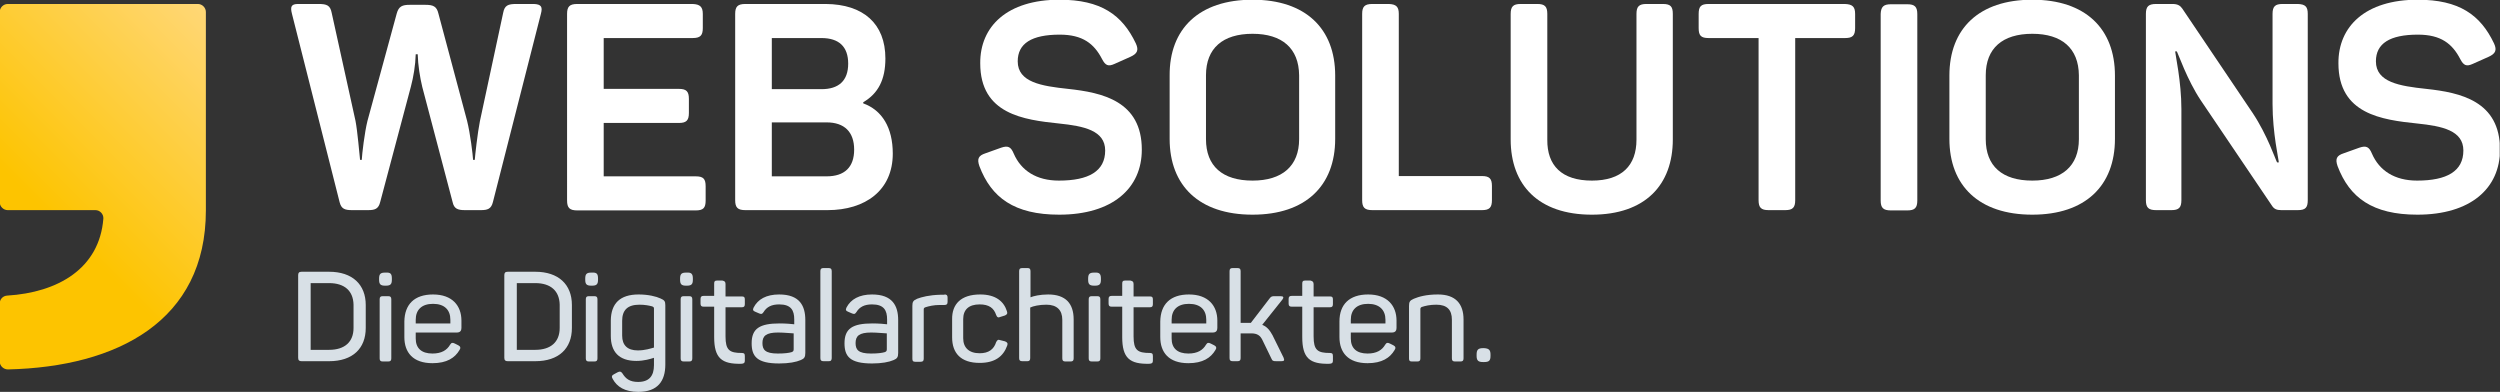 <?xml version="1.0" encoding="utf-8"?>
<!-- Generator: Adobe Illustrator 19.0.0, SVG Export Plug-In . SVG Version: 6.00 Build 0)  -->
<svg version="1.1" id="Ebene_1" xmlns="http://www.w3.org/2000/svg" xmlns:xlink="http://www.w3.org/1999/xlink" x="0px" y="0px"
	 viewBox="0 0 880.4 138" style="enable-background:new 0 0 880.4 138;" xml:space="preserve">
<rect x="0" y="0" width="880.4" height="138" fill="#333333" stroke="none"/>
<style type="text/css">
	.st0{clip-path:url(#SVGID_2_);fill:#D8E0E6;}
	.st1{clip-path:url(#SVGID_4_);fill:url(#SVGID_5_);}
	.st2{clip-path:url(#SVGID_7_);fill:#FFFFFF;}
</style>
<g>
	<defs>
		<rect id="SVGID_1_" x="-0.1" y="-0.1" width="880.4" height="138"/>
	</defs>
	<clipPath id="SVGID_2_">
		<use xlink:href="#SVGID_1_"  style="overflow:visible;"/>
	</clipPath>
	<path class="st0" d="M128.8,107.4v8.1c0,7.2-4.6,11.7-12.9,11.7h-9.7c-0.8,0-1.2-0.3-1.2-1.2V96.9c0-0.8,0.3-1.2,1.2-1.2h9.7
		C124.1,95.7,128.8,100.2,128.8,107.4 M115.9,99.7h-6.5v23.5h6.5c5.5,0,8.6-2.8,8.6-7.7v-8.2C124.4,102.5,121.4,99.7,115.9,99.7"/>
	<path class="st0" d="M138,98.1v0.4c0,1.6-0.5,2.1-2.1,2.1h-0.3c-1.6,0-2.1-0.5-2.1-2.1v-0.4c0-1.6,0.5-2.1,2.1-2.1h0.3
		C137.6,95.9,138,96.5,138,98.1 M137.8,105.4v20.8c0,0.8-0.3,1.1-1.1,1.1h-1.9c-0.8,0-1.1-0.3-1.1-1.1v-20.8c0-0.8,0.3-1.1,1.1-1.1
		h1.9C137.5,104.3,137.8,104.6,137.8,105.4"/>
	<path class="st0" d="M152.5,103.7c6.8,0,10,4,10,9.2v2.6c0,0.9-0.4,1.6-1.6,1.6h-14.5v2.1c0,3.4,2,5.3,5.9,5.3
		c3.2,0,5.1-1.2,6.2-3.1c0.5-0.8,0.9-0.8,1.7-0.4l1.2,0.6c0.8,0.4,0.9,1,0.4,1.7c-1.6,2.7-4.4,4.6-9.5,4.6c-6.9,0-9.9-3.8-9.9-9.2
		v-5.5C142.5,107.2,145.9,103.7,152.5,103.7 M152.5,107c-4,0-6.1,2.1-6.1,5.6v1.3h12.2v-1.3C158.6,109.2,156.6,107,152.5,107"/>
	<path class="st0" d="M201.4,107.4v8.1c0,7.2-4.6,11.7-12.9,11.7h-9.7c-0.8,0-1.2-0.3-1.2-1.2V96.9c0-0.8,0.3-1.2,1.2-1.2h9.7
		C196.7,95.7,201.4,100.2,201.4,107.4 M188.5,99.7H182v23.5h6.5c5.5,0,8.6-2.8,8.6-7.7v-8.2C197,102.5,194,99.7,188.5,99.7"/>
	<path class="st0" d="M210.6,98.1v0.4c0,1.6-0.5,2.1-2.1,2.1h-0.3c-1.6,0-2.1-0.5-2.1-2.1v-0.4c0-1.6,0.5-2.1,2.1-2.1h0.3
		C210.2,95.9,210.6,96.5,210.6,98.1 M210.4,105.4v20.8c0,0.8-0.3,1.1-1.1,1.1h-1.9c-0.8,0-1.1-0.3-1.1-1.1v-20.8
		c0-0.8,0.3-1.1,1.1-1.1h1.9C210.1,104.3,210.4,104.6,210.4,105.4"/>
	<path class="st0" d="M224.9,103.7c3.4,0,6.2,0.7,7.7,1.4c1.4,0.6,1.7,1,1.7,2.4v20.9c0,5.8-2.7,9.6-9.5,9.6c-4.8,0-7.5-1.8-9-4.5
		c-0.5-0.8-0.4-1.3,0.4-1.7l1.3-0.7c0.8-0.4,1.2-0.3,1.7,0.4c1.1,1.8,2.5,3,5.5,3c3.9,0,5.6-2.1,5.6-5.9V126
		c-1.2,0.4-3.5,1.1-6.2,1.1c-6.2,0-9-3.3-9-8.8v-5.5C215.2,106.9,218.3,103.7,224.9,103.7 M225.2,107.3c-4.2,0-6.1,1.9-6.1,5.7v5.2
		c0,3.4,1.9,5.2,5.5,5.2c2.6,0,4.6-0.7,5.7-1v-13.6c0-0.5,0-0.6-0.6-0.9C228.6,107.6,227.1,107.3,225.2,107.3"/>
	<path class="st0" d="M244,98.1v0.4c0,1.6-0.5,2.1-2.1,2.1h-0.3c-1.6,0-2.1-0.5-2.1-2.1v-0.4c0-1.6,0.5-2.1,2.1-2.1h0.3
		C243.5,95.9,244,96.5,244,98.1 M243.8,105.4v20.8c0,0.8-0.3,1.1-1.1,1.1h-1.9c-0.8,0-1.1-0.3-1.1-1.1v-20.8c0-0.8,0.3-1.1,1.1-1.1
		h1.9C243.5,104.3,243.8,104.6,243.8,105.4"/>
	<path class="st0" d="M255.5,100.1v4.3h5.8c0.8,0,1,0.3,1,1.1v1.6c0,0.8-0.3,1.1-1,1.1h-5.8v10.3c0,4.8,1.4,5.8,5.7,5.8
		c0.8,0,1.1,0.2,1.1,1.1v1.6c0,0.8-0.3,1-1.1,1.1c-7.1,0.2-9.7-2-9.7-9.4V108h-3.7c-0.8,0-1.1-0.3-1.1-1.1v-1.6
		c0-0.8,0.3-1.1,1.1-1.1h3.7v-4.3c0-0.8,0.2-1.1,1-1.1h1.9C255.3,99,255.5,99.3,255.5,100.1"/>
	<path class="st0" d="M274.4,103.7c7.2,0,9.2,4,9.2,9v11.6c0,1.5-0.4,2-1.6,2.5c-1.6,0.7-4.2,1.2-7.6,1.2c-7.8,0-9.7-2.5-9.7-7.1
		c0-5.2,2.8-7,9.9-7c2.2,0,4.3,0.2,5.1,0.3v-1.7c0-3.2-1.1-5.3-5.3-5.3c-2.7,0-4.4,0.9-5.5,2.7c-0.5,0.7-0.7,0.8-1.5,0.5l-1.4-0.6
		c-0.8-0.3-1-0.7-0.6-1.5C266.9,105.4,269.8,103.7,274.4,103.7 M274,117.1c-4.2,0-5.5,1.2-5.5,3.7c0,2.3,0.9,3.7,5.4,3.7
		c2.4,0,3.9-0.2,4.9-0.5c0.5-0.2,0.7-0.4,0.7-1v-5.6C278.7,117.4,276.2,117.1,274,117.1"/>
	<path class="st0" d="M291.8,127.2h-1.8c-0.8,0-1.1-0.3-1.1-1.1V95.5c0-0.8,0.3-1.1,1.1-1.1h1.8c0.8,0,1.1,0.3,1.1,1.1v30.7
		C292.8,127,292.6,127.2,291.8,127.2"/>
	<path class="st0" d="M307.1,103.7c7.2,0,9.2,4,9.2,9v11.6c0,1.5-0.4,2-1.6,2.5c-1.6,0.7-4.2,1.2-7.6,1.2c-7.8,0-9.7-2.5-9.7-7.1
		c0-5.2,2.8-7,9.9-7c2.2,0,4.3,0.2,5.1,0.3v-1.7c0-3.2-1.1-5.3-5.3-5.3c-2.7,0-4.4,0.9-5.5,2.7c-0.5,0.7-0.7,0.8-1.5,0.5l-1.4-0.6
		c-0.8-0.3-1-0.7-0.6-1.5C299.6,105.4,302.6,103.7,307.1,103.7 M306.8,117.1c-4.2,0-5.5,1.2-5.5,3.7c0,2.3,0.9,3.7,5.4,3.7
		c2.4,0,3.9-0.2,4.9-0.5c0.5-0.2,0.7-0.4,0.7-1v-5.6C311.4,117.4,309,117.1,306.8,117.1"/>
	<path class="st0" d="M332.6,103.7c0.8,0,1.1,0.3,1.1,1.1v1.5c0,0.8-0.3,1.1-1.1,1.1h-1.6c-2.2,0-3.8,0.4-5.1,0.8
		c-0.6,0.2-0.6,0.5-0.6,0.9v17.2c0,0.8-0.3,1.1-1.1,1.1h-1.9c-0.8,0-1-0.3-1-1.1v-18.6c0-1.4,0.3-1.9,1.7-2.5
		c1.6-0.6,4.2-1.3,8.1-1.4H332.6z"/>
	<path class="st0" d="M345.2,103.7c5.4,0,8.3,2.4,9.4,5.9c0.3,0.8,0,1.2-0.7,1.5l-1.6,0.5c-0.8,0.4-1.2,0.1-1.5-0.7
		c-0.8-2.4-2.5-3.7-5.8-3.7c-3.9,0-5.8,1.9-5.8,5.2v6.7c0,3.3,2,5.3,5.8,5.3c3.2,0,5-1.4,5.8-3.9c0.4-0.8,0.7-1,1.5-0.7l1.6,0.4
		c0.8,0.3,1.1,0.7,0.8,1.5c-1.4,3.9-4.4,6.1-9.7,6.1c-6.6,0-9.7-3.4-9.7-9v-6.3C335.2,107.1,338.4,103.7,345.2,103.7"/>
	<path class="st0" d="M362.9,95.5v9.2c0.9-0.4,3.3-1,6.2-1c6.2,0,9,3.2,9,8.8v13.7c0,0.8-0.3,1.1-1.1,1.1h-1.8
		c-0.8,0-1.1-0.3-1.1-1.1v-13.6c0-3.4-1.9-5.3-5.6-5.3c-2.5,0-4.7,0.5-5.7,1v17.8c0,0.8-0.3,1.1-1,1.1H360c-0.8,0-1.1-0.3-1.1-1.1
		V95.5c0-0.8,0.3-1.1,1.1-1.1h1.9C362.6,94.4,362.9,94.7,362.9,95.5"/>
	<path class="st0" d="M387.7,98.1v0.4c0,1.6-0.5,2.1-2.1,2.1h-0.3c-1.6,0-2.1-0.5-2.1-2.1v-0.4c0-1.6,0.5-2.1,2.1-2.1h0.3
		C387.2,95.9,387.7,96.5,387.7,98.1 M387.5,105.4v20.8c0,0.8-0.3,1.1-1.1,1.1h-1.9c-0.8,0-1.1-0.3-1.1-1.1v-20.8
		c0-0.8,0.3-1.1,1.1-1.1h1.9C387.2,104.3,387.5,104.6,387.5,105.4"/>
	<path class="st0" d="M399.2,100.1v4.3h5.8c0.8,0,1,0.3,1,1.1v1.6c0,0.8-0.3,1.1-1,1.1h-5.8v10.3c0,4.8,1.4,5.8,5.7,5.8
		c0.8,0,1.1,0.2,1.1,1.1v1.6c0,0.8-0.3,1-1.1,1.1c-7.1,0.2-9.7-2-9.7-9.4V108h-3.7c-0.8,0-1.1-0.3-1.1-1.1v-1.6
		c0-0.8,0.3-1.1,1.1-1.1h3.7v-4.3c0-0.8,0.2-1.1,1-1.1h1.9C399,99,399.2,99.3,399.2,100.1"/>
	<path class="st0" d="M418.7,103.7c6.8,0,10,4,10,9.2v2.6c0,0.9-0.4,1.6-1.6,1.6h-14.5v2.1c0,3.4,2,5.3,5.9,5.3
		c3.2,0,5.1-1.2,6.2-3.1c0.5-0.8,0.9-0.8,1.7-0.4l1.2,0.6c0.8,0.4,0.9,1,0.4,1.7c-1.6,2.7-4.4,4.6-9.5,4.6c-6.9,0-9.9-3.8-9.9-9.2
		v-5.5C408.7,107.2,412.1,103.7,418.7,103.7 M418.7,107c-4,0-6.1,2.1-6.1,5.6v1.3h12.2v-1.3C424.8,109.2,422.8,107,418.7,107"/>
	<path class="st0" d="M451.2,127.2h-1.7c-1.2,0-1.4-0.1-1.8-1l-3.1-6.4c-0.8-1.7-1.9-2.4-4-2.4h-3.7v8.7c0,0.8-0.3,1.1-1.1,1.1h-1.7
		c-0.8,0-1.1-0.3-1.1-1.1V95.5c0-0.8,0.3-1.1,1.1-1.1h1.7c0.8,0,1.1,0.3,1.1,1.1v18.2h3.2h0.4l6.6-8.6c0.6-0.8,0.9-0.8,2.1-0.8h1.7
		c1.1,0,1.3,0.4,0.7,1.2l-7.1,8.9c1.6,0.6,2.6,1.8,3.6,3.6l3.9,7.9C452.4,126.9,452.3,127.2,451.2,127.2"/>
	<path class="st0" d="M462.6,100.1v4.3h5.8c0.8,0,1,0.3,1,1.1v1.6c0,0.8-0.3,1.1-1,1.1h-5.8v10.3c0,4.8,1.4,5.8,5.7,5.8
		c0.8,0,1.1,0.2,1.1,1.1v1.6c0,0.8-0.3,1-1.1,1.1c-7.1,0.2-9.7-2-9.7-9.4V108h-3.7c-0.8,0-1.1-0.3-1.1-1.1v-1.6
		c0-0.8,0.3-1.1,1.1-1.1h3.7v-4.3c0-0.8,0.2-1.1,1-1.1h1.9C462.3,99,462.6,99.3,462.6,100.1"/>
	<path class="st0" d="M481.8,103.7c6.8,0,10,4,10,9.2v2.6c0,0.9-0.4,1.6-1.6,1.6h-14.5v2.1c0,3.4,2,5.3,5.9,5.3
		c3.2,0,5.1-1.2,6.2-3.1c0.5-0.8,0.9-0.8,1.7-0.4l1.2,0.6c0.8,0.4,0.9,1,0.4,1.7c-1.6,2.7-4.4,4.6-9.5,4.6c-6.9,0-9.9-3.8-9.9-9.2
		v-5.5C471.7,107.2,475.2,103.7,481.8,103.7 M481.8,107c-4,0-6.1,2.1-6.1,5.6v1.3h12.2v-1.3C487.9,109.2,485.8,107,481.8,107"/>
	<path class="st0" d="M506.4,103.7c6.2,0,9,3.3,9,8.8v13.7c0,0.8-0.3,1.1-1.1,1.1h-1.9c-0.8,0-1.1-0.3-1.1-1.1v-13.6
		c0-3.5-1.7-5.3-5.5-5.3c-2.2,0-3.9,0.4-5.1,0.8c-0.4,0.2-0.5,0.4-0.5,0.8v17.3c0,0.8-0.3,1.1-1.1,1.1h-1.9c-0.8,0-1-0.3-1-1.1
		v-18.5c0-1.4,0.3-1.9,1.7-2.5C499.6,104.5,502.2,103.7,506.4,103.7"/>
	<path class="st0" d="M524.9,124.9v0.4c0,1.7-0.5,2.2-2.3,2.2h-0.3c-1.7,0-2.3-0.5-2.3-2.2v-0.4c0-1.7,0.5-2.3,2.3-2.3h0.3
		C524.4,122.7,524.9,123.3,524.9,124.9"/>
</g>
<g>
	<defs>
		<path id="SVGID_3_" d="M2.7,1.4c-1.5,0-2.8,1.3-2.8,2.8v67c0,1.5,1.3,2.8,2.8,2.8h30.9c1.6,0,2.9,1.4,2.8,3
			c-1.4,17.6-16,26-33.9,27.1c-1.5,0.1-2.6,1.3-2.6,2.8l0,20.4c0,1.6,1.4,2.8,2.9,2.8c38.6-0.9,69.7-17.1,69.7-56V4.2
			c0-1.5-1.3-2.8-2.8-2.8H2.7z"/>
	</defs>
	<clipPath id="SVGID_4_">
		<use xlink:href="#SVGID_3_"  style="overflow:visible;"/>
	</clipPath>
	
		<linearGradient id="SVGID_5_" gradientUnits="userSpaceOnUse" x1="-2.208244e-004" y1="137.948" x2="1" y2="137.948" gradientTransform="matrix(98.95 -98.95 -98.95 -98.95 13636.782 13765.213)">
		<stop  offset="0" style="stop-color:#FDC400"/>
		<stop  offset="0.353" style="stop-color:#FDC400"/>
		<stop  offset="1" style="stop-color:#FFD776"/>
	</linearGradient>
	<polygon class="st1" points="-64.4,65.8 36.2,-34.8 136.8,65.8 36.2,166.4 	"/>
</g>
<g>
	<defs>
		<rect id="SVGID_6_" x="-0.1" y="-0.1" width="880.4" height="138"/>
	</defs>
	<clipPath id="SVGID_7_">
		<use xlink:href="#SVGID_6_"  style="overflow:visible;"/>
	</clipPath>
	<path class="st2" d="M190.5,4.8l-16.9,66.3c-0.6,2.5-1.9,2.9-4.3,2.9h-5.6c-2.5,0-3.8-0.5-4.3-2.8l-10.7-40.6
		c-0.8-3.3-1.5-7.7-1.6-11.5h-0.7c-0.1,3.9-0.8,8-1.7,11.4l-10.8,40.6c-0.6,2.5-1.9,2.9-4.3,2.9H124c-2.5,0-3.8-0.4-4.4-2.8
		L102.8,4.8c-0.6-2.4-0.3-3.4,2.2-3.4h7.2c2.9,0,4.1,0.5,4.6,3.1l8.4,38.1c0.7,3.6,1.4,11.9,1.6,13.7h0.6c0.1-2.1,1-9.7,2-13.7
		l10.3-37.8c0.7-2.6,2-3.1,4.6-3.1h5.5c2.7,0,4,0.5,4.6,3.1l10.1,37.8c1.1,4.4,2,11.8,2.1,13.7h0.6c0.1-1.6,1-9.6,1.8-13.6l8.2-38.2
		c0.5-2.6,1.7-3.1,4.6-3.1h6.2C190.7,1.5,191.1,2.5,190.5,4.8"/>
	<path class="st2" d="M247.5,4.9v5c0,2.6-0.9,3.5-3.6,3.5h-31.3v17.9h26.5c2.6,0,3.5,0.9,3.5,3.5v5c0,2.6-0.9,3.5-3.5,3.5h-26.5
		v18.8H245c2.7,0,3.5,0.9,3.5,3.5v5c0,2.6-0.8,3.5-3.5,3.5h-41.7c-2.7,0-3.6-0.9-3.6-3.5V4.9c0-2.6,0.9-3.5,3.6-3.5h40.6
		C246.5,1.5,247.5,2.4,247.5,4.9"/>
	<path class="st2" d="M311.8,20.6c0,7.4-2.5,12.3-7.8,15.4v0.4c6.6,2.4,10.4,8.5,10.4,17.7c0,12.9-9.6,19.9-23,19.9h-28.9
		c-2.7,0-3.6-0.9-3.6-3.5V4.9c0-2.6,0.9-3.5,3.6-3.5h28.3C304,1.5,311.8,8.3,311.8,20.6 M289.3,13.4h-17.5v18h17.5
		c6,0,9.4-2.9,9.4-9C298.7,16.4,295.4,13.4,289.3,13.4 M291.1,43.1h-19.3v19h19.3c6.3,0,9.7-3.2,9.7-9.4S297.4,43.1,291.1,43.1"/>
	<path class="st2" d="M373.1-0.1c14.6,0,22.1,5.3,26.9,15.4c1.1,2.4,0.5,3.6-1.9,4.7l-5.6,2.5c-2.2,1-3.2,0.6-4.4-1.7
		c-2.8-5.4-6.8-8.6-14.9-8.6c-9.9,0-14.8,3.1-14.8,9.4c0,7.4,8.4,8.7,17.7,9.7c12.1,1.3,26,4.3,26,21.4c0,13.6-10.3,22.9-29.1,22.9
		c-15.8,0-23.9-6-28.1-17.1c-0.9-2.6-0.3-3.7,2.1-4.5l5.6-2c2.4-0.8,3.4-0.3,4.4,2.1c2.6,6,8,9.5,15.9,9.5
		c10.5,0,16.3-3.3,16.3-10.6c0-7.1-7.6-8.6-16.2-9.5c-12.5-1.3-27.8-3.3-27.8-21.2C345.1,9.3,354.7-0.1,373.1-0.1"/>
	<path class="st2" d="M441.1-0.1c18.7,0,29.1,10.2,29.1,26.7v22.3c0,16.5-10.4,26.7-29.1,26.7c-18.8,0-29.2-10.2-29.2-26.7V26.6
		C411.8,10.1,422.3-0.1,441.1-0.1 M441.1,11.9c-10.5,0-16.4,5.1-16.4,14.6V49c0,9.5,5.8,14.6,16.4,14.6c10.4,0,16.4-5.1,16.4-14.6
		V26.5C457.4,17,451.5,11.9,441.1,11.9"/>
	<path class="st2" d="M492.6,4.9v57.1h29.3c2.6,0,3.5,0.9,3.5,3.5v5c0,2.6-0.9,3.5-3.5,3.5h-38.6c-2.7,0-3.6-0.9-3.6-3.5V4.9
		c0-2.6,0.9-3.5,3.6-3.5h5.8C491.7,1.5,492.6,2.4,492.6,4.9"/>
	<path class="st2" d="M560.6,63.6c10.5,0,15.7-5.3,15.7-14.4V4.9c0-2.6,0.9-3.5,3.5-3.5h5.8c2.7,0,3.5,0.9,3.5,3.5v44.2
		c0,16-9.7,26.5-28.5,26.5c-18.8,0-28.6-10.4-28.6-26.5V4.9c0-2.6,0.9-3.5,3.5-3.5h5.9c2.6,0,3.5,0.9,3.5,3.5v44.3
		C544.8,58.3,550,63.6,560.6,63.6"/>
	<path class="st2" d="M653.3,4.9v5c0,2.6-0.9,3.5-3.5,3.5h-17.6v57.1c0,2.6-0.9,3.5-3.5,3.5h-5.9c-2.6,0-3.5-0.9-3.5-3.5V13.4h-17.6
		c-2.7,0-3.5-0.9-3.5-3.5v-5c0-2.6,0.8-3.5,3.5-3.5h48C652.4,1.5,653.3,2.4,653.3,4.9"/>
	<path class="st2" d="M665.9,1.5h5.8c2.6,0,3.5,0.9,3.5,3.5v65.6c0,2.6-0.9,3.5-3.5,3.5h-5.8c-2.7,0-3.6-0.9-3.6-3.5V4.9
		C662.4,2.4,663.3,1.5,665.9,1.5"/>
	<path class="st2" d="M715.7-0.1c18.7,0,29.1,10.2,29.1,26.7v22.3c0,16.5-10.4,26.7-29.1,26.7c-18.8,0-29.2-10.2-29.2-26.7V26.6
		C686.5,10.1,696.9-0.1,715.7-0.1 M715.7,11.9c-10.5,0-16.4,5.1-16.4,14.6V49c0,9.5,5.8,14.6,16.4,14.6c10.4,0,16.4-5.1,16.4-14.6
		V26.5C732,17,726.1,11.9,715.7,11.9"/>
	<path class="st2" d="M812.7,4.9v65.6c0,2.6-0.8,3.5-3.5,3.5h-5.8c-1.7,0-2.6-0.4-3.4-1.7l-25-37c-4.8-7.2-8-16.6-8.4-17.2H766
		c0,0.8,2.2,10.6,2.2,20.3v32.1c0,2.6-0.9,3.5-3.5,3.5h-5.4c-2.7,0-3.6-0.9-3.6-3.5V4.9c0-2.6,0.9-3.5,3.6-3.5h5.8
		c1.8,0,2.7,0.6,3.4,1.6l24.8,36.8c5.2,7.8,8.1,16.6,8.6,17.4h0.6c0-1-2.2-10.3-2.2-20.6V4.9c0-2.6,0.9-3.5,3.5-3.5h5.4
		C811.9,1.5,812.7,2.4,812.7,4.9"/>
	<path class="st2" d="M851.4-0.1c14.6,0,22.1,5.3,26.9,15.4c1.1,2.4,0.5,3.6-1.9,4.7l-5.6,2.5c-2.2,1-3.2,0.6-4.4-1.7
		c-2.8-5.4-6.8-8.6-14.9-8.6c-9.9,0-14.8,3.1-14.8,9.4c0,7.4,8.4,8.7,17.7,9.7c12.1,1.3,26,4.3,26,21.4c0,13.6-10.3,22.9-29.1,22.9
		c-15.8,0-23.9-6-28.1-17.1c-0.9-2.6-0.3-3.7,2.1-4.5l5.6-2c2.4-0.8,3.4-0.3,4.4,2.1c2.6,6,8,9.5,15.9,9.5
		c10.5,0,16.3-3.3,16.3-10.6c0-7.1-7.6-8.6-16.2-9.5c-12.5-1.3-27.8-3.3-27.8-21.2C823.4,9.3,833-0.1,851.4-0.1"/>
</g>
</svg>
